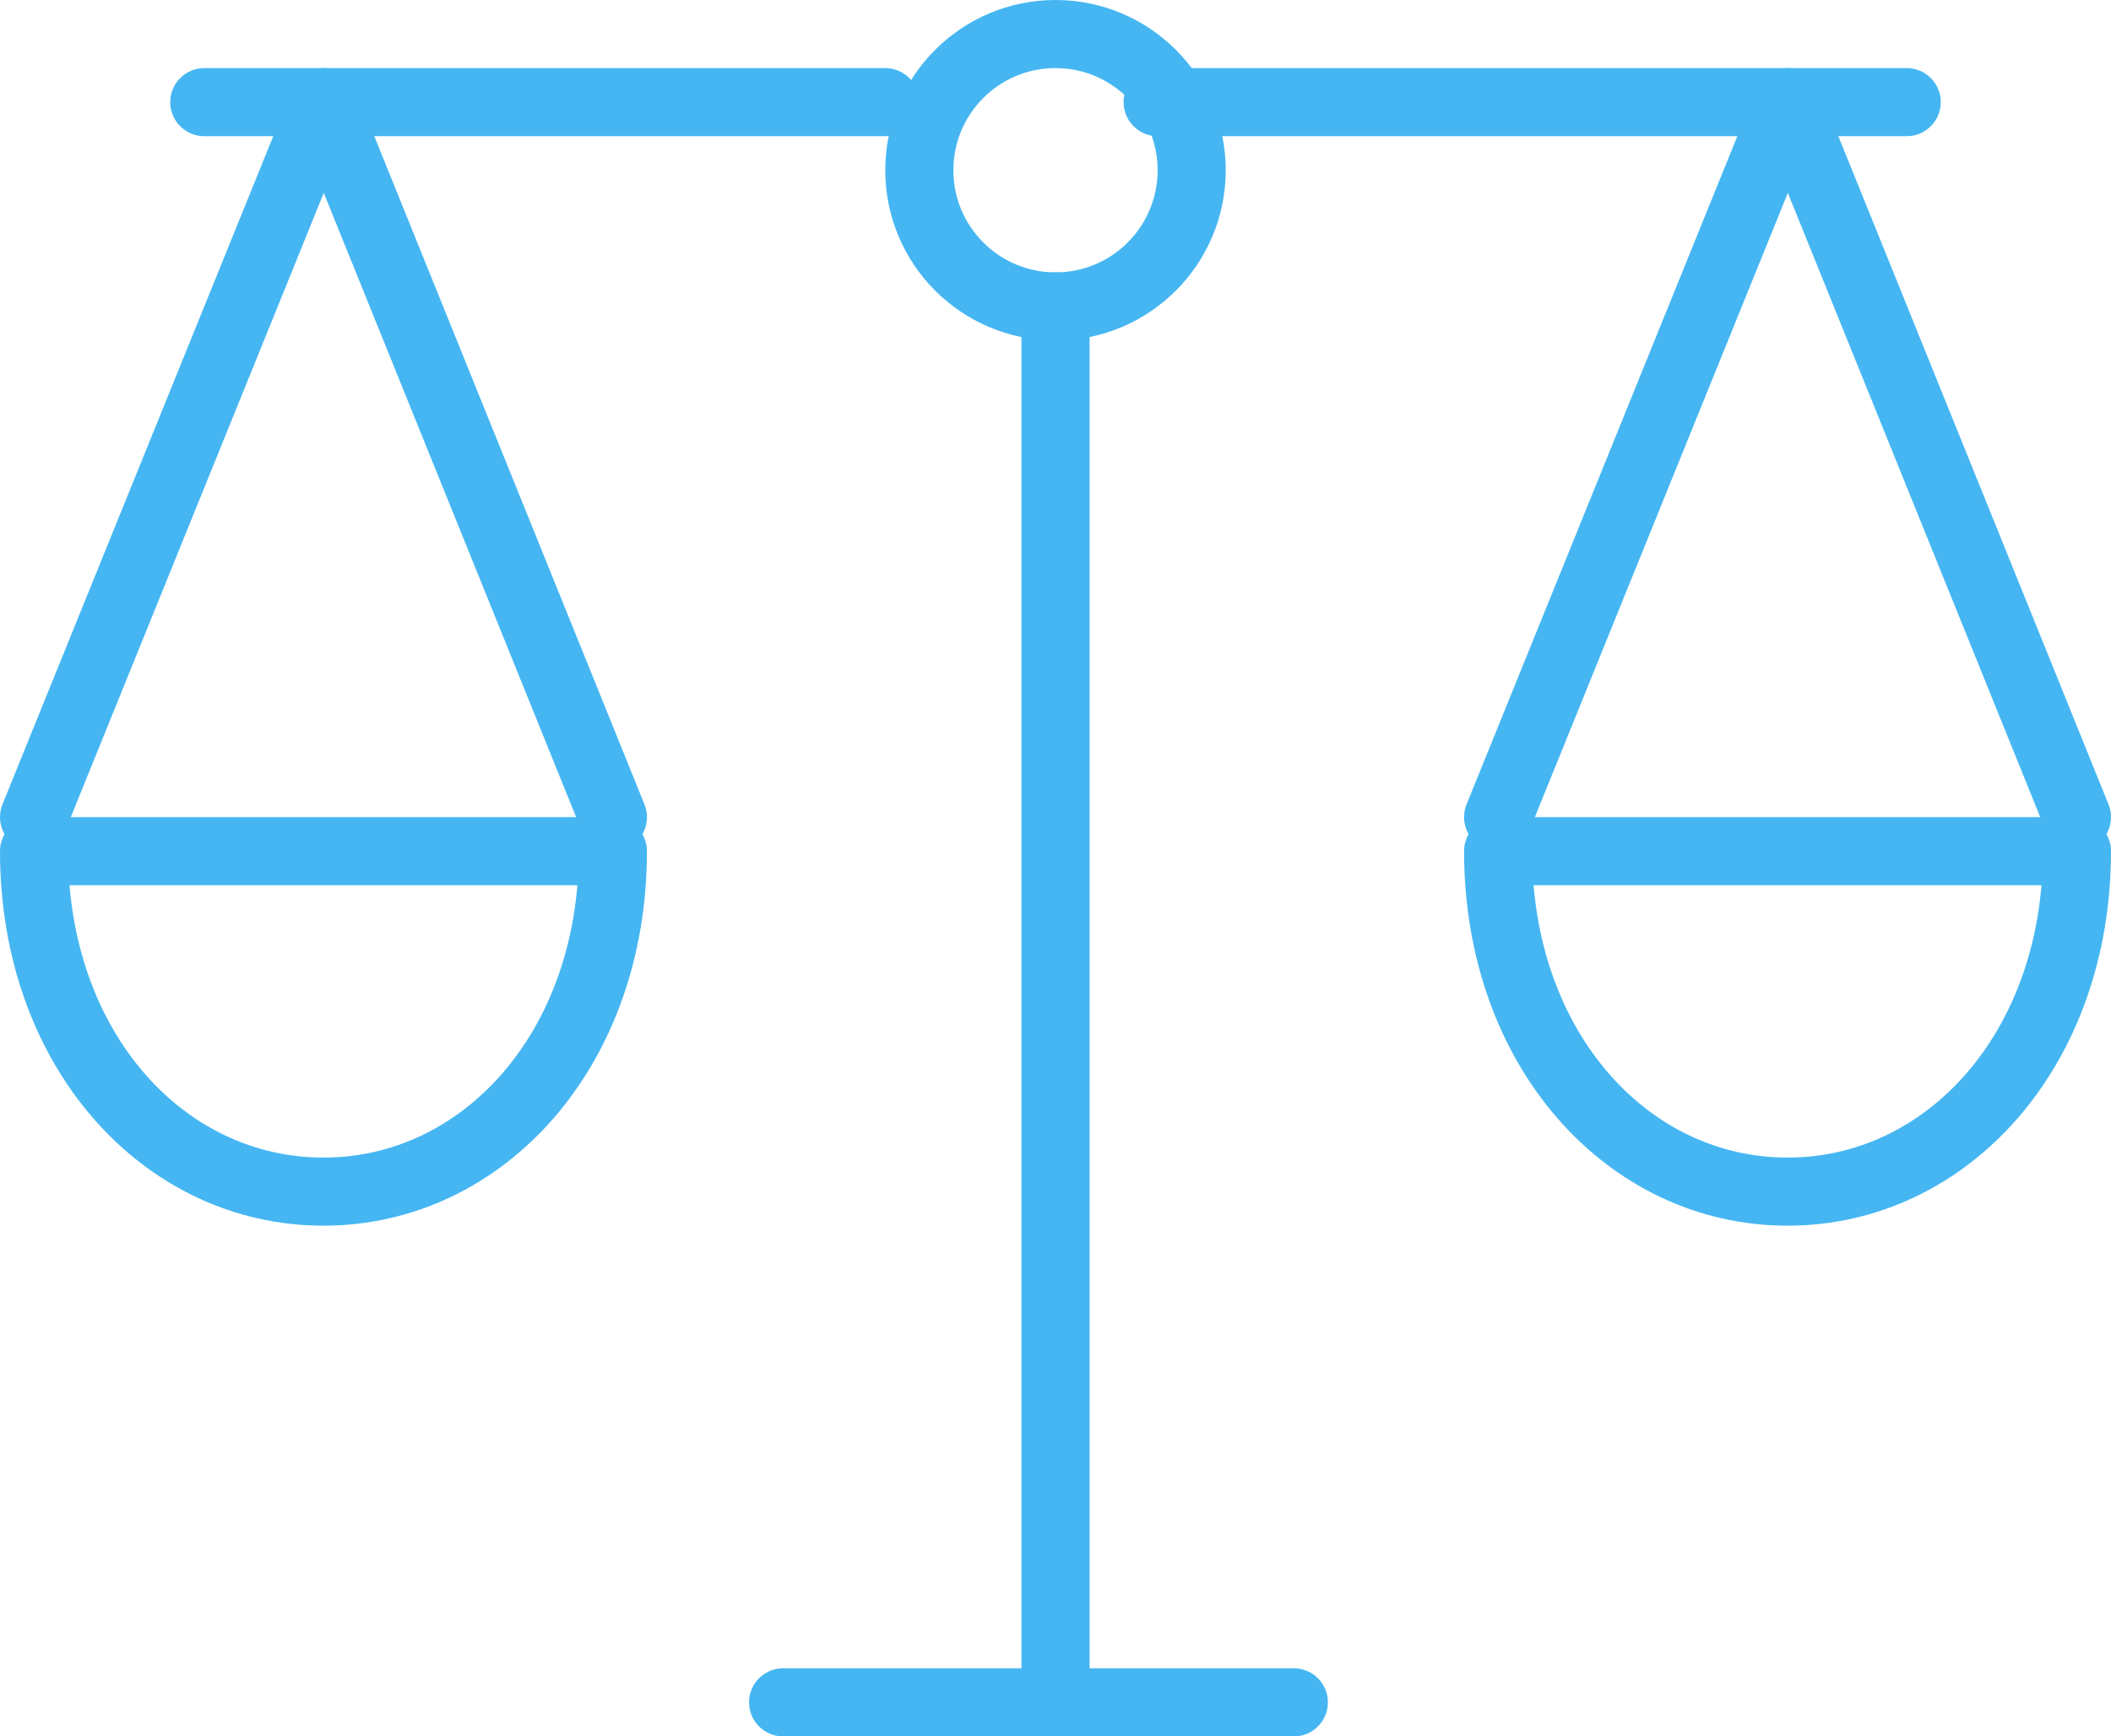<svg id="Layer_1" data-name="Layer 1" xmlns="http://www.w3.org/2000/svg" viewBox="0 0 62 51"><defs><style>.cls-1{fill:none;stroke:#45b6f2;stroke-linecap:round;stroke-linejoin:round;stroke-width:2px;}</style></defs><title>icon_balance</title><line class="cls-1" x1="31" y1="9" x2="31" y2="50"/><line class="cls-1" x1="23" y1="50" x2="38" y2="50"/><polyline class="cls-1" points="1 24 9.51 3 18 24"/><circle class="cls-1" cx="31" cy="5" r="4"/><path class="cls-1" d="M550.5,429c4.69,0,8.5-4.18,8.5-10H542C542,424.82,545.8,429,550.5,429Z" transform="translate(-541 -394)"/><polyline class="cls-1" points="61 24 52.51 3 44 24"/><path class="cls-1" d="M593.5,429c-4.69,0-8.5-4.18-8.5-10h17C602,424.82,598.19,429,593.5,429Z" transform="translate(-541 -394)"/><line class="cls-1" x1="26" y1="3" x2="6" y2="3"/><line class="cls-1" x1="34" y1="3" x2="56" y2="3"/></svg>